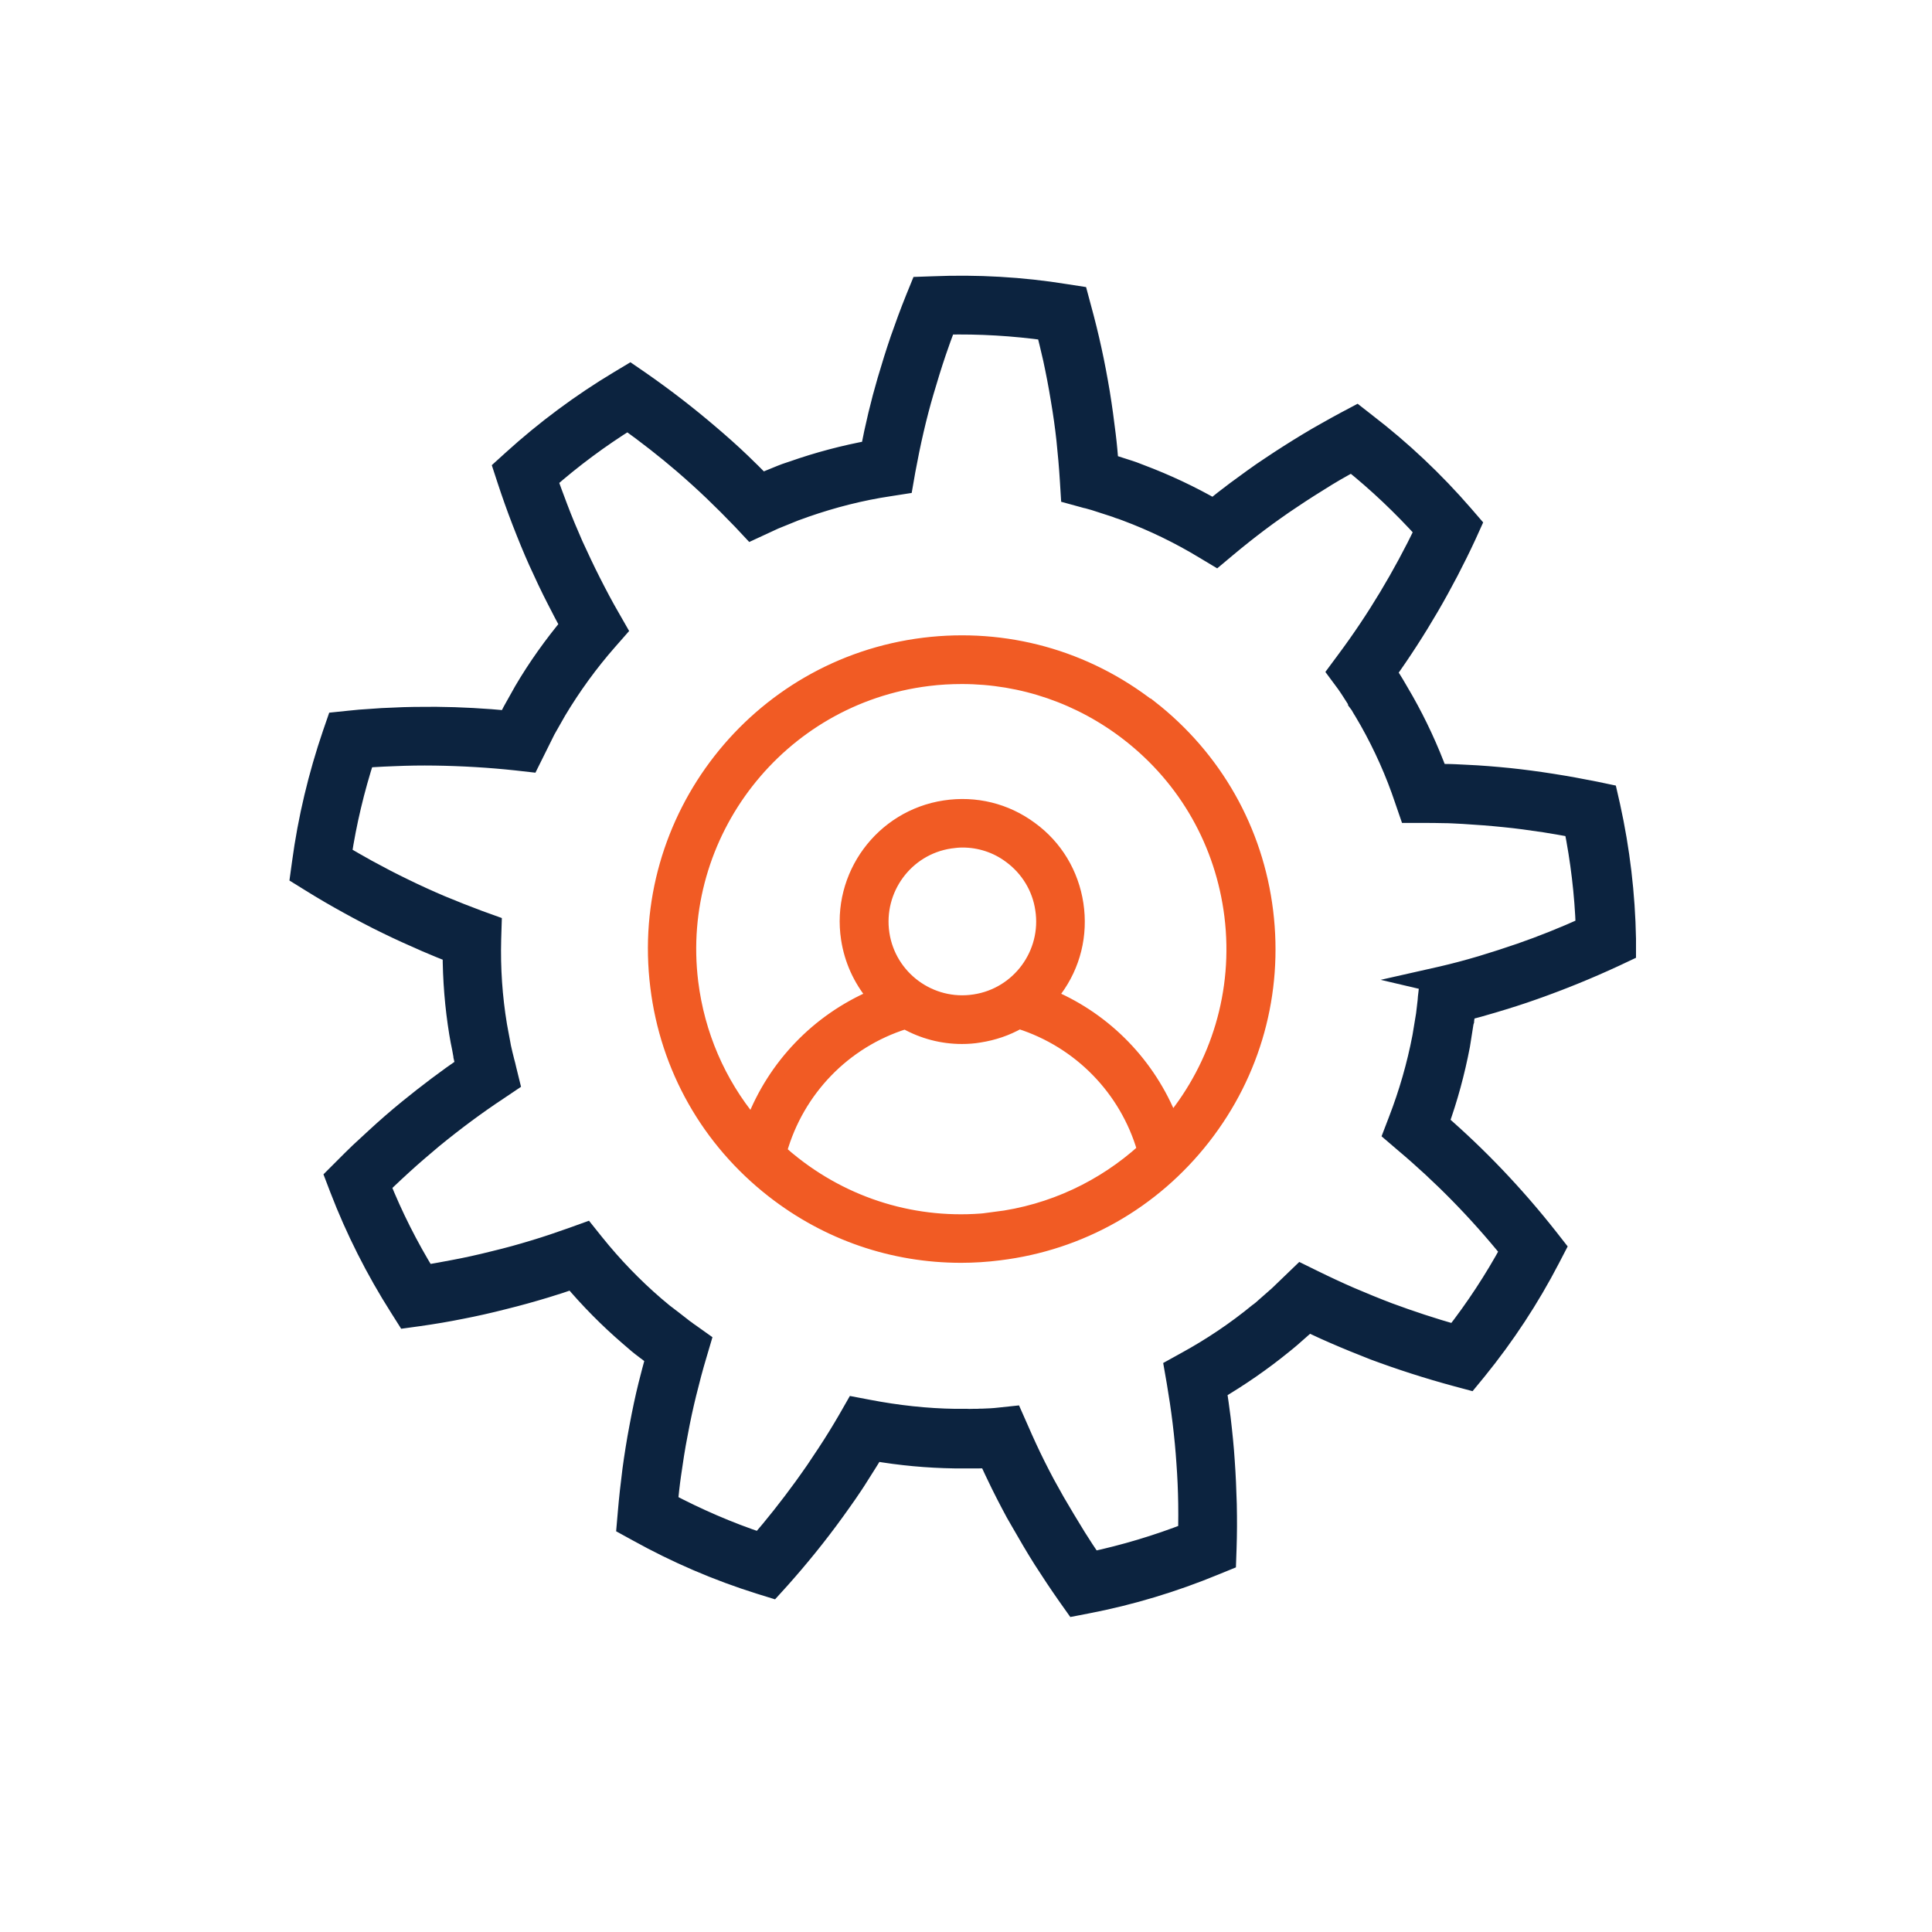 <?xml version="1.0" encoding="UTF-8"?><svg id="line_icon_set" xmlns="http://www.w3.org/2000/svg" viewBox="0 0 95 95"><defs><style>.cls-1{fill:#0c233f;stroke:#0c233f;stroke-width:1.09px;}.cls-1,.cls-2{stroke-miterlimit:10;}.cls-2{fill:#f15b24;stroke:#f15b24;stroke-width:.59px;}</style></defs><g id="van_in_cog"><path id="cog" class="cls-1" d="M71.94,50.19v-.02c.03-.17.05-.35.07-.52.44-.11.89-.24,1.4-.39.67-.2,1.34-.41,2.01-.65,1.3-.46,2.59-.98,3.95-1.61l.53-.25v-.59c-.04-2.18-.3-4.37-.77-6.5l-.13-.57-.57-.12c-.7-.14-1.41-.27-2.11-.38-.76-.12-1.45-.21-2.11-.28-.7-.07-1.41-.13-2.1-.16-.41-.02-.73-.04-1.04-.04-.14,0-.27,0-.41,0-.46-1.25-1.02-2.46-1.67-3.61l-.29-.5s-.05-.08-.07-.12c-.07-.12-.15-.26-.24-.4l-.27-.42c1.51-2.11,2.83-4.38,3.93-6.75l.24-.53-.38-.44c-1.43-1.65-3.03-3.16-4.75-4.48l-.46-.36-.51.27c-.31.17-.63.34-.94.52-.33.18-.63.36-.93.54-.61.37-1.21.75-1.79,1.14-.29.19-.58.39-.87.6-.26.19-.54.39-.85.62-.39.29-.77.59-1.14.89-1.15-.66-2.36-1.23-3.61-1.7-.06-.02-.12-.05-.18-.07-.12-.05-.24-.09-.36-.13l-1.06-.34c-.04-.48-.08-.96-.14-1.44-.08-.66-.17-1.34-.29-2.08-.12-.71-.25-1.41-.4-2.09-.15-.69-.32-1.38-.51-2.07l-.15-.56-.58-.09c-2.16-.35-4.35-.47-6.52-.38l-.58.02-.22.54c-.29.72-.53,1.38-.75,2.01-.23.67-.44,1.35-.64,2.03-.32,1.09-.6,2.26-.83,3.46-1.31.24-2.6.58-3.85,1.02-.06.02-.12.04-.18.06-.12.04-.24.08-.36.13l-1.03.42c-.35-.36-.7-.7-1.03-1.02-.5-.48-1.03-.95-1.56-1.4-1.03-.88-2.13-1.74-3.38-2.61l-.48-.33-.5.3c-1.87,1.12-3.63,2.43-5.24,3.89l-.43.39.18.55c.21.64.45,1.32.72,2.02.28.72.54,1.36.81,1.96.29.64.59,1.28.91,1.9.23.45.45.88.68,1.28-.85,1.02-1.63,2.11-2.3,3.25l-.56,1-.25.49c-1.16-.11-2.36-.18-3.56-.19-.7,0-1.41,0-2.12.04-.35.01-.71.03-1.07.06-.37.02-.73.05-1.08.09l-.58.06-.19.55c-.7,2.05-1.21,4.18-1.5,6.34l-.08.58.5.31c.61.38,1.23.74,1.85,1.08.31.17.62.34.93.5.32.17.64.33.95.48.63.31,1.28.6,1.92.88.46.2.91.38,1.34.55,0,1.35.11,2.68.32,3.97h0c.04.25.09.5.14.74.02.13.05.26.07.39v.02c.04.17.08.34.12.51-.95.65-1.89,1.36-2.85,2.14-.54.44-1.08.91-1.6,1.39-.26.24-.52.48-.79.73l-.38.37-.8.8.21.55c.78,2.03,1.77,3.99,2.94,5.83l.31.49.58-.08c.71-.1,1.42-.22,2.11-.36.62-.12,1.3-.27,2.08-.47.69-.17,1.37-.36,2.03-.56.46-.14.93-.29,1.38-.45.86,1.02,1.8,1.97,2.8,2.83l.43.37c.11.09.21.17.32.25.05.04.1.08.16.12l.41.32c-.13.46-.25.93-.37,1.4-.16.64-.3,1.31-.44,2.06-.14.73-.25,1.44-.34,2.1-.09.7-.17,1.42-.23,2.13l-.05.58.51.28c1.91,1.06,3.93,1.93,6.01,2.58l.55.17.39-.43c.89-1,1.8-2.11,2.68-3.33.2-.28.41-.57.61-.86.19-.28.39-.57.58-.88.26-.41.52-.82.77-1.23,1.32.23,2.65.35,3.97.37h.56c.15,0,.29,0,.42,0,.06,0,.12,0,.18,0h.02c.09,0,.18,0,.27-.01.08,0,.16,0,.25,0,.2.44.41.88.62,1.31.15.31.32.63.48.94.16.31.33.62.51.92.35.61.71,1.23,1.09,1.83.37.58.77,1.18,1.19,1.78l.34.48.57-.11c2.14-.41,4.25-1.05,6.26-1.88l.54-.22.02-.58c.01-.35.02-.71.02-1.07,0-.31,0-.66-.01-1.08-.02-.71-.05-1.42-.1-2.12-.04-.64-.11-1.33-.2-2.1-.06-.48-.13-.96-.2-1.43,1.14-.67,2.24-1.43,3.26-2.26.14-.11.27-.22.4-.33l.5-.44s.04-.04.07-.06c.06-.05.11-.1.17-.15l.15-.15c.13.06.25.12.37.18.31.15.63.29.95.43.64.28,1.29.54,1.95.8,1.29.48,2.65.92,4.06,1.3l.56.15.37-.45c1.38-1.7,2.59-3.54,3.59-5.47l.27-.52-.36-.46c-1.64-2.08-3.45-3.98-5.39-5.66.45-1.24.8-2.53,1.05-3.84l.18-1.14ZM70.36,48.2l-.07.63c-.02.13-.03.27-.04.4-.03.24-.05.46-.08.68l-.18,1.09c-.27,1.41-.67,2.79-1.18,4.11l-.23.6.49.42c1.88,1.58,3.65,3.38,5.25,5.36-.8,1.47-1.72,2.87-2.75,4.19-1.16-.33-2.25-.69-3.33-1.09-.63-.24-1.26-.5-1.87-.76-.3-.13-.61-.27-.91-.41-.26-.12-.53-.25-.9-.43l-.57-.28-1.06,1.02s-.07.06-.1.09c-.03.02-.06.05-.08.07l-.49.43c-.11.1-.21.19-.31.26l-.03.02c-1.11.91-2.3,1.71-3.56,2.4l-.56.31.11.63c.11.65.21,1.31.29,1.97.09.74.15,1.39.19,2,.05.67.08,1.35.09,2.03,0,.4.01.73,0,1.03,0,.15,0,.29,0,.44-1.56.61-3.17,1.09-4.8,1.44-.28-.41-.55-.82-.8-1.22-.36-.58-.71-1.17-1.05-1.75-.16-.29-.33-.59-.49-.88-.16-.3-.31-.59-.46-.89-.3-.6-.58-1.21-.84-1.81l-.27-.61-.66.07c-.25.03-.51.04-.78.05-.09,0-.18,0-.28.01-.07,0-.14,0-.21,0-.11,0-.21.01-.3,0h-.57c-1.42-.02-2.86-.18-4.27-.45l-.63-.12-.32.56c-.33.57-.68,1.14-1.05,1.7-.19.29-.38.57-.56.84-.19.28-.39.55-.58.82-.72.99-1.45,1.91-2.17,2.74-1.59-.53-3.13-1.2-4.61-1.98.05-.49.1-.97.17-1.45.09-.63.19-1.31.33-2.01.13-.71.27-1.35.42-1.96.16-.65.33-1.3.52-1.93l.18-.61-.52-.37c-.06-.04-.12-.08-.18-.13-.09-.06-.17-.12-.24-.18l-.45-.35c-.06-.04-.11-.09-.17-.13-.09-.07-.17-.13-.25-.19l-.43-.36c-1.08-.93-2.08-1.97-2.98-3.09l-.4-.5-.61.22c-.62.22-1.26.44-1.9.63-.62.19-1.27.37-1.94.53-.75.19-1.4.33-1.99.44-.47.09-.96.18-1.44.26-.87-1.42-1.63-2.92-2.25-4.47l.32-.31c.25-.24.5-.47.75-.7.5-.46,1.02-.9,1.53-1.33,1.09-.89,2.14-1.67,3.23-2.39l.52-.35-.15-.61c-.03-.13-.06-.26-.1-.4-.06-.23-.11-.45-.16-.67-.02-.13-.05-.26-.07-.38-.04-.23-.09-.46-.13-.7-.23-1.39-.33-2.82-.29-4.27l.02-.65-.61-.22c-.59-.22-1.2-.46-1.85-.73-.61-.26-1.23-.54-1.84-.84-.3-.14-.6-.3-.9-.45-.3-.16-.6-.32-.9-.48-.43-.24-.85-.48-1.28-.73.25-1.65.64-3.28,1.15-4.86.15-.01.29-.02.44-.03.34-.02.69-.04,1.03-.05.68-.03,1.36-.04,2.03-.03,1.35.02,2.7.1,4,.24l.62.07.77-1.55.54-.95c.73-1.22,1.58-2.39,2.52-3.46l.43-.49-.32-.56c-.32-.55-.62-1.12-.94-1.75-.3-.59-.59-1.21-.87-1.82-.25-.57-.51-1.18-.77-1.87-.18-.47-.35-.94-.51-1.38,1.25-1.1,2.6-2.1,4.01-2.98,1,.72,1.91,1.43,2.76,2.16.51.44,1.01.89,1.49,1.35.45.43.93.91,1.41,1.41l.44.47,1.08-.5,1.01-.41c.1-.04.21-.07.31-.11.07-.02.13-.05.19-.07,1.35-.47,2.75-.83,4.16-1.04l.64-.1.11-.63c.25-1.36.55-2.68.91-3.9.19-.65.39-1.3.61-1.95.15-.44.31-.89.5-1.37,1.67-.04,3.34.06,5,.29.12.47.23.95.34,1.42.14.65.27,1.32.38,2,.12.7.21,1.35.28,1.99.07.67.13,1.34.17,2l.04.64.62.17c.07.02.13.04.2.05.11.03.21.06.32.09l1.05.34c.1.04.2.08.31.11.06.02.13.05.19.07,1.34.5,2.64,1.13,3.86,1.87l.55.33.49-.41c.5-.42,1.03-.84,1.56-1.24.3-.22.56-.42.81-.59.27-.19.55-.39.83-.57.56-.38,1.14-.74,1.72-1.1.28-.17.57-.34.88-.51.13-.07.26-.14.39-.22,1.3,1.04,2.52,2.2,3.64,3.44-1.09,2.26-2.38,4.42-3.87,6.42l-.4.54.4.54c.05.07.11.16.17.25.04.06.07.11.11.17l.3.47v.02c.07.09.13.19.19.3.03.05.05.09.08.13l.28.48c.7,1.24,1.29,2.56,1.74,3.91l.21.61h.65c.33,0,.67,0,1,.01.29,0,.6.02.99.04.66.04,1.34.09,2.01.16.62.06,1.28.15,2.01.26.48.08.97.16,1.45.25.33,1.64.53,3.31.59,4.98-1.11.5-2.18.93-3.25,1.3-.64.22-1.29.43-1.92.62-.71.21-1.32.37-1.92.51l-.62.14Z"/><path id="man" class="cls-2" d="M56.59,34.74c-3.19-2.49-7.15-3.58-11.16-3.09-8.28,1.02-14.19,8.59-13.16,16.87.49,4.01,2.52,7.59,5.71,10.08,2.69,2.1,5.92,3.2,9.28,3.2.62,0,1.25-.04,1.88-.12,4.01-.49,7.59-2.52,10.08-5.71s3.58-7.15,3.09-11.16-2.52-7.59-5.71-10.08ZM48.91,59.9c-3.53.44-7.03-.53-9.83-2.72-.23-.18-.46-.37-.68-.57.85-3,3.14-5.37,6.11-6.3.86.48,1.81.73,2.79.73.29,0,.58-.02.87-.07.7-.11,1.35-.33,1.95-.67,2.95.94,5.23,3.28,6.09,6.24-1.97,1.78-4.48,3-7.31,3.35ZM47.91,49.19c-2.14.33-4.15-1.15-4.47-3.29-.32-2.14,1.15-4.15,3.29-4.47.2-.03.4-.05.6-.05.83,0,1.64.26,2.32.77.84.62,1.4,1.54,1.55,2.57.33,2.14-1.15,4.15-3.29,4.47ZM57.62,55.07c-1.08-2.73-3.2-4.93-5.9-6.09.07-.09.15-.18.21-.27.91-1.23,1.28-2.74,1.05-4.26-.23-1.51-1.03-2.85-2.27-3.75-1.23-.91-2.74-1.28-4.26-1.05-3.12.47-5.28,3.4-4.8,6.52.16,1.05.6,2.01,1.26,2.81-2.73,1.18-4.86,3.4-5.93,6.17-1.6-1.94-2.62-4.29-2.94-6.85-.9-7.29,4.3-13.96,11.6-14.86.55-.07,1.11-.1,1.66-.1,2.95,0,5.81.98,8.17,2.82,2.81,2.19,4.59,5.34,5.03,8.88.46,3.74-.68,7.32-2.89,10.03Z"/></g></svg>